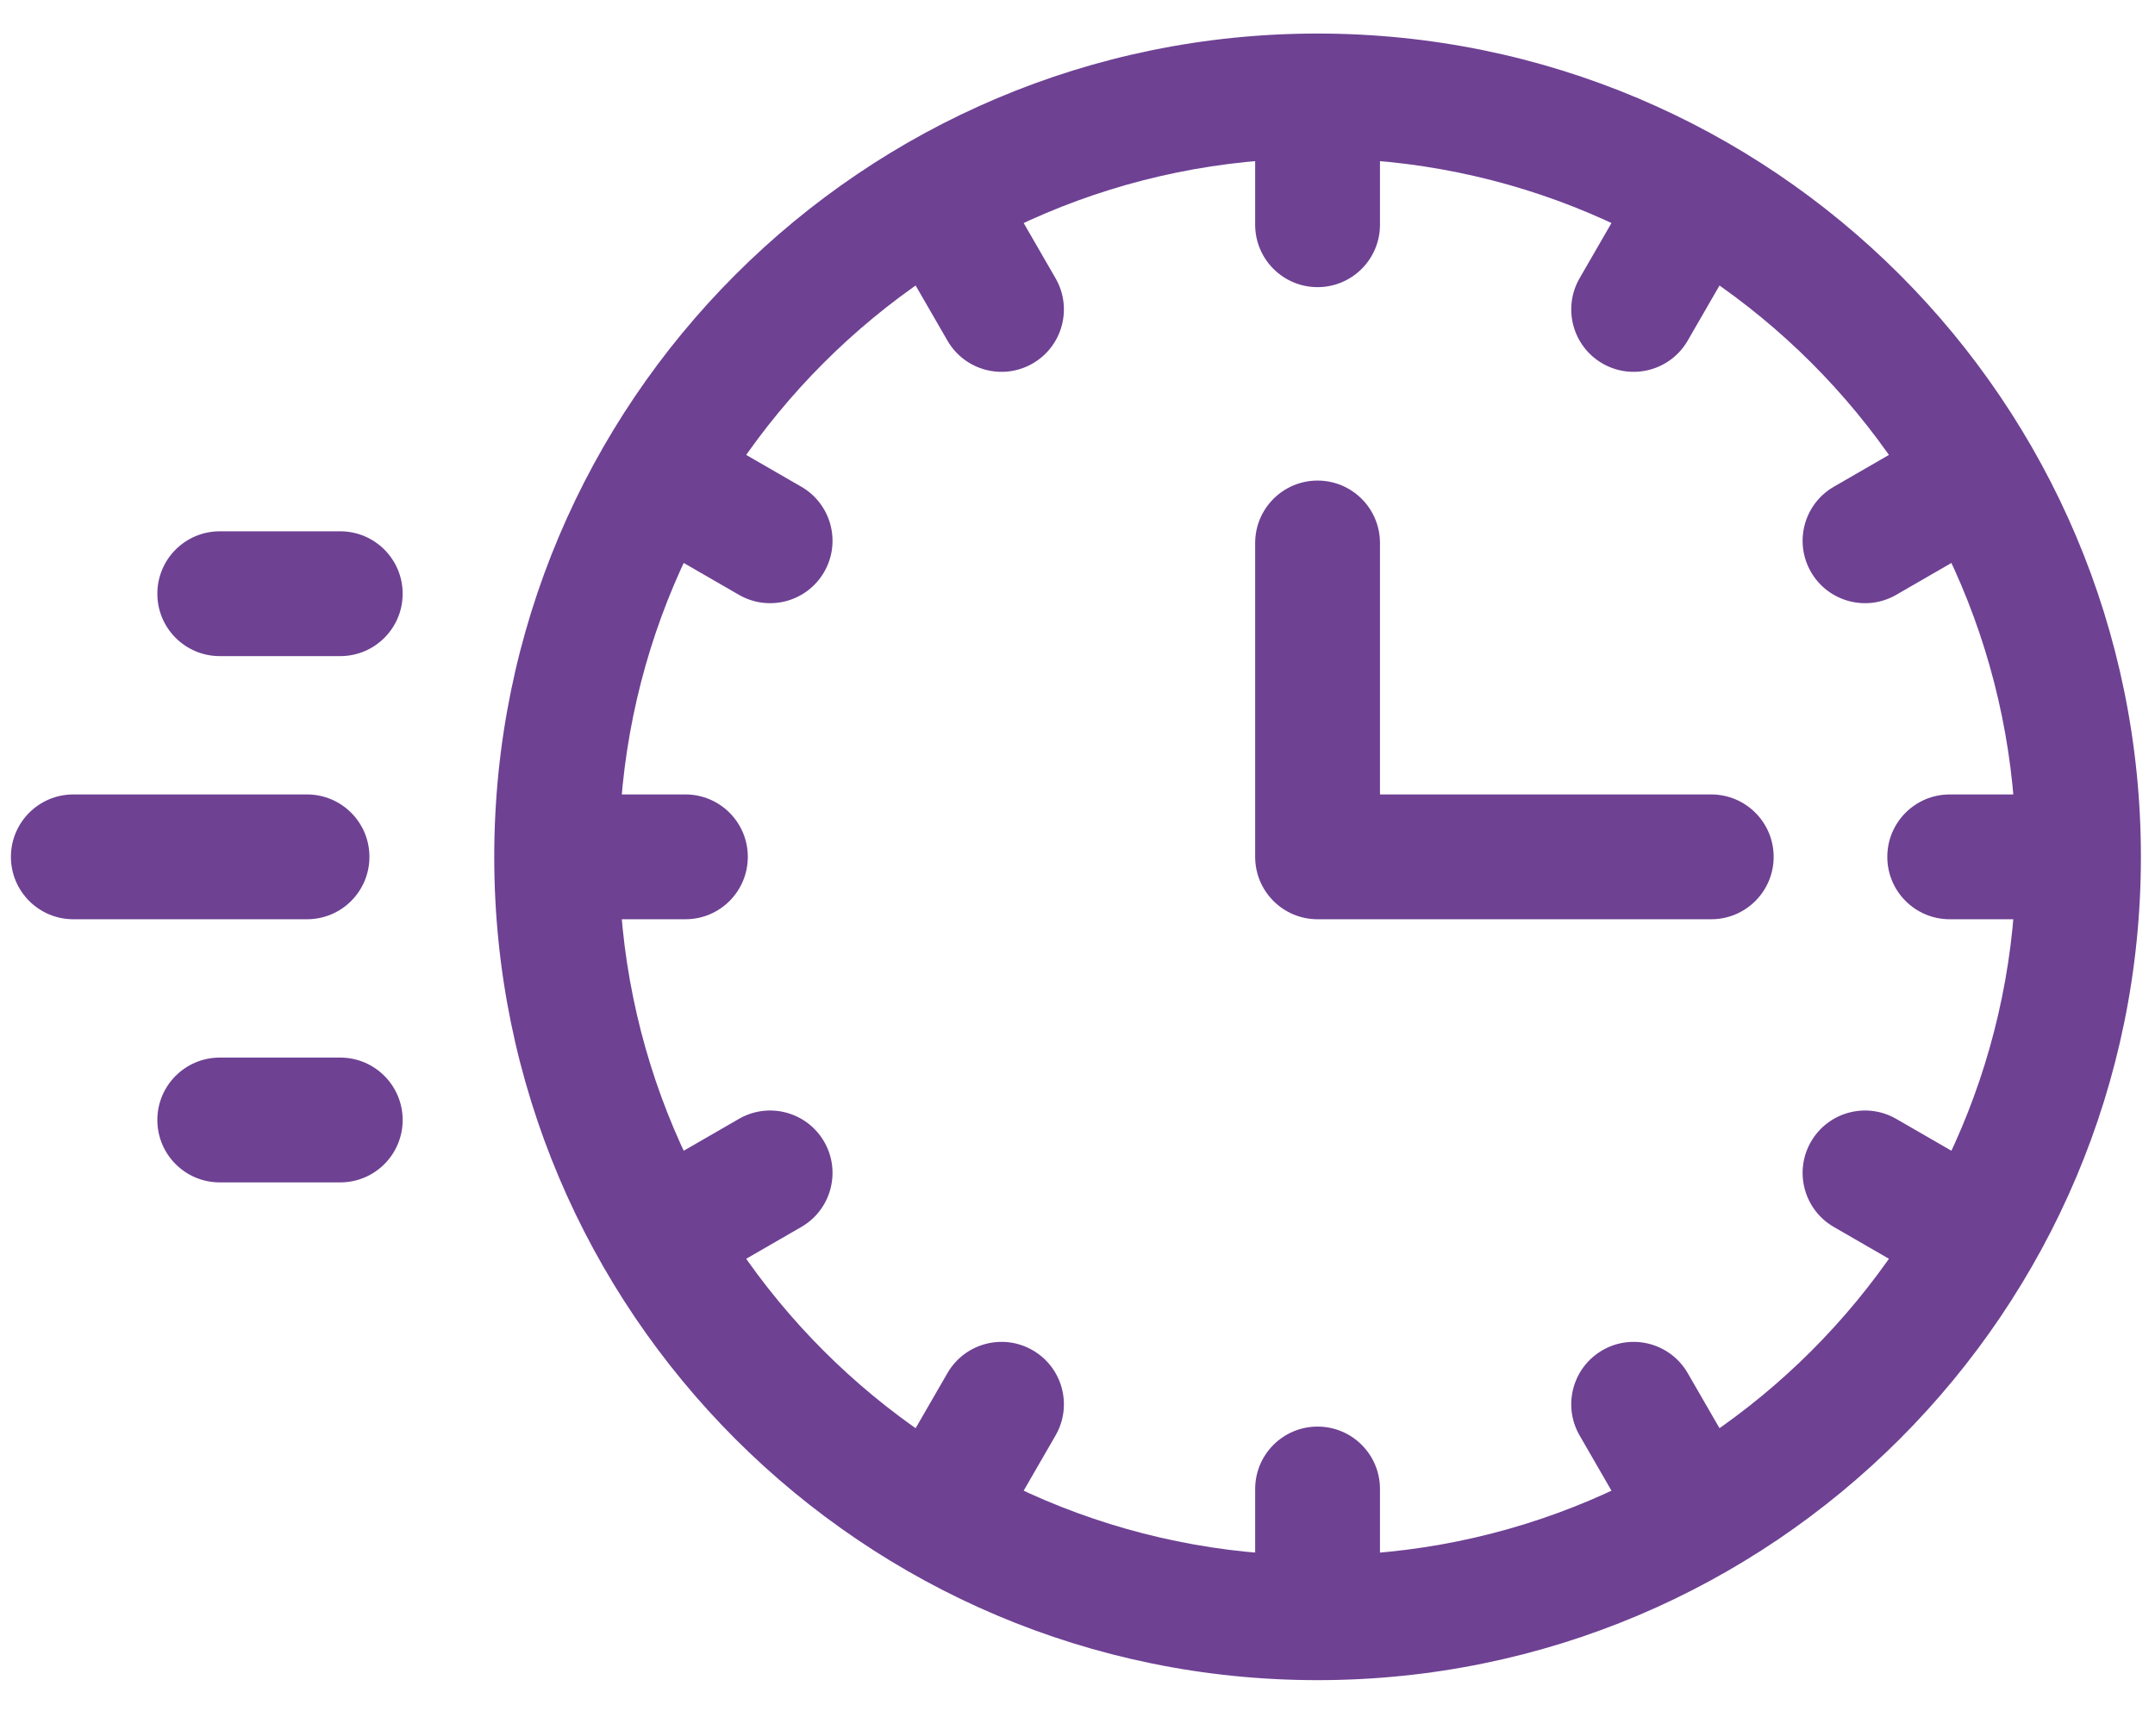 <svg width="72" height="58" viewBox="0 0 72 58" fill="none" xmlns="http://www.w3.org/2000/svg">
<g clip-path="url(#clip0_101_83)">
<path fill-rule="evenodd" clip-rule="evenodd" d="M44.021 5.291C31.131 5.291 20.682 15.74 20.682 28.629C20.682 41.519 31.131 51.968 44.021 51.968C56.91 51.968 67.359 41.519 67.359 28.629C67.359 15.74 56.91 5.291 44.021 5.291ZM16.513 28.629C16.513 13.437 28.828 1.121 44.021 1.121C59.213 1.121 71.529 13.437 71.529 28.629C71.529 43.822 59.213 56.137 44.021 56.137C28.828 56.137 16.513 43.822 16.513 28.629Z" fill="#6E4193"/>
<path fill-rule="evenodd" clip-rule="evenodd" d="M44.021 1.519C45.172 1.519 46.106 2.452 46.106 3.604V7.509C46.106 8.66 45.172 9.594 44.021 9.594C42.87 9.594 41.936 8.66 41.936 7.509V3.604C41.936 2.452 42.87 1.519 44.021 1.519ZM30.466 5.151C31.463 4.575 32.738 4.917 33.314 5.914L35.266 9.296C35.842 10.293 35.5 11.568 34.503 12.144C33.506 12.72 32.231 12.378 31.655 11.381L29.703 7.999C29.127 7.002 29.469 5.727 30.466 5.151ZM57.576 5.151C58.573 5.727 58.915 7.002 58.339 7.999L56.387 11.381C55.811 12.378 54.536 12.72 53.539 12.144C52.542 11.568 52.2 10.293 52.776 9.296L54.728 5.914C55.304 4.917 56.579 4.575 57.576 5.151ZM20.543 15.074C21.119 14.077 22.394 13.735 23.391 14.311L26.773 16.263C27.77 16.839 28.111 18.114 27.536 19.111C26.96 20.108 25.685 20.45 24.688 19.874L21.306 17.922C20.309 17.346 19.967 16.071 20.543 15.074ZM67.499 15.074C68.075 16.071 67.733 17.346 66.736 17.922L63.354 19.874C62.357 20.45 61.082 20.108 60.506 19.111C59.931 18.114 60.272 16.839 61.269 16.263L64.651 14.311C65.648 13.735 66.923 14.077 67.499 15.074ZM44.021 16.057C45.172 16.057 46.106 16.991 46.106 18.142V26.544H57.174C58.325 26.544 59.259 27.478 59.259 28.629C59.259 29.781 58.325 30.714 57.174 30.714H44.021C42.87 30.714 41.936 29.781 41.936 28.629V18.142C41.936 16.991 42.87 16.057 44.021 16.057ZM5.257 19.837C5.257 18.686 6.19 17.752 7.342 17.752H11.368C12.52 17.752 13.453 18.686 13.453 19.837C13.453 20.989 12.52 21.922 11.368 21.922H7.342C6.19 21.922 5.257 20.989 5.257 19.837ZM0.365 28.629C0.365 27.478 1.299 26.544 2.45 26.544H10.258C11.41 26.544 12.343 27.478 12.343 28.629C12.343 29.781 11.41 30.714 10.258 30.714H2.45C1.299 30.714 0.365 29.781 0.365 28.629ZM16.911 28.629C16.911 27.478 17.844 26.544 18.996 26.544H22.901C24.052 26.544 24.985 27.478 24.985 28.629C24.985 29.781 24.052 30.714 22.901 30.714H18.996C17.844 30.714 16.911 29.781 16.911 28.629ZM63.056 28.629C63.056 27.478 63.99 26.544 65.141 26.544H69.046C70.198 26.544 71.131 27.478 71.131 28.629C71.131 29.781 70.198 30.714 69.046 30.714H65.141C63.99 30.714 63.056 29.781 63.056 28.629ZM5.257 37.421C5.257 36.27 6.19 35.336 7.342 35.336H11.368C12.52 35.336 13.453 36.27 13.453 37.421C13.453 38.573 12.52 39.506 11.368 39.506H7.342C6.19 39.506 5.257 38.573 5.257 37.421ZM27.536 38.147C28.111 39.144 27.77 40.419 26.773 40.995L23.391 42.947C22.394 43.523 21.119 43.181 20.543 42.184C19.967 41.187 20.309 39.912 21.306 39.336L24.688 37.384C25.685 36.808 26.96 37.15 27.536 38.147ZM60.506 38.147C61.082 37.15 62.357 36.808 63.354 37.384L66.736 39.336C67.733 39.912 68.075 41.187 67.499 42.184C66.923 43.181 65.648 43.523 64.651 42.947L61.269 40.995C60.272 40.419 59.931 39.144 60.506 38.147ZM34.503 45.114C35.5 45.69 35.842 46.965 35.266 47.962L33.314 51.344C32.738 52.341 31.463 52.683 30.466 52.107C29.469 51.532 29.127 50.257 29.703 49.259L31.655 45.878C32.231 44.88 33.506 44.539 34.503 45.114ZM53.539 45.114C54.536 44.539 55.811 44.88 56.387 45.878L58.339 49.259C58.915 50.257 58.573 51.532 57.576 52.107C56.579 52.683 55.304 52.341 54.728 51.344L52.776 47.962C52.2 46.965 52.542 45.69 53.539 45.114ZM44.021 47.665C45.172 47.665 46.106 48.598 46.106 49.75V53.654C46.106 54.806 45.172 55.739 44.021 55.739C42.87 55.739 41.936 54.806 41.936 53.654V49.75C41.936 48.598 42.87 47.665 44.021 47.665Z" fill="#6E4193"/>
</g>
<defs>
<clipPath id="clip0_101_83">
<rect width="71.164" height="57.258" fill="white" transform="translate(0.364 0.409)"/>
</clipPath>
</defs>
</svg>

